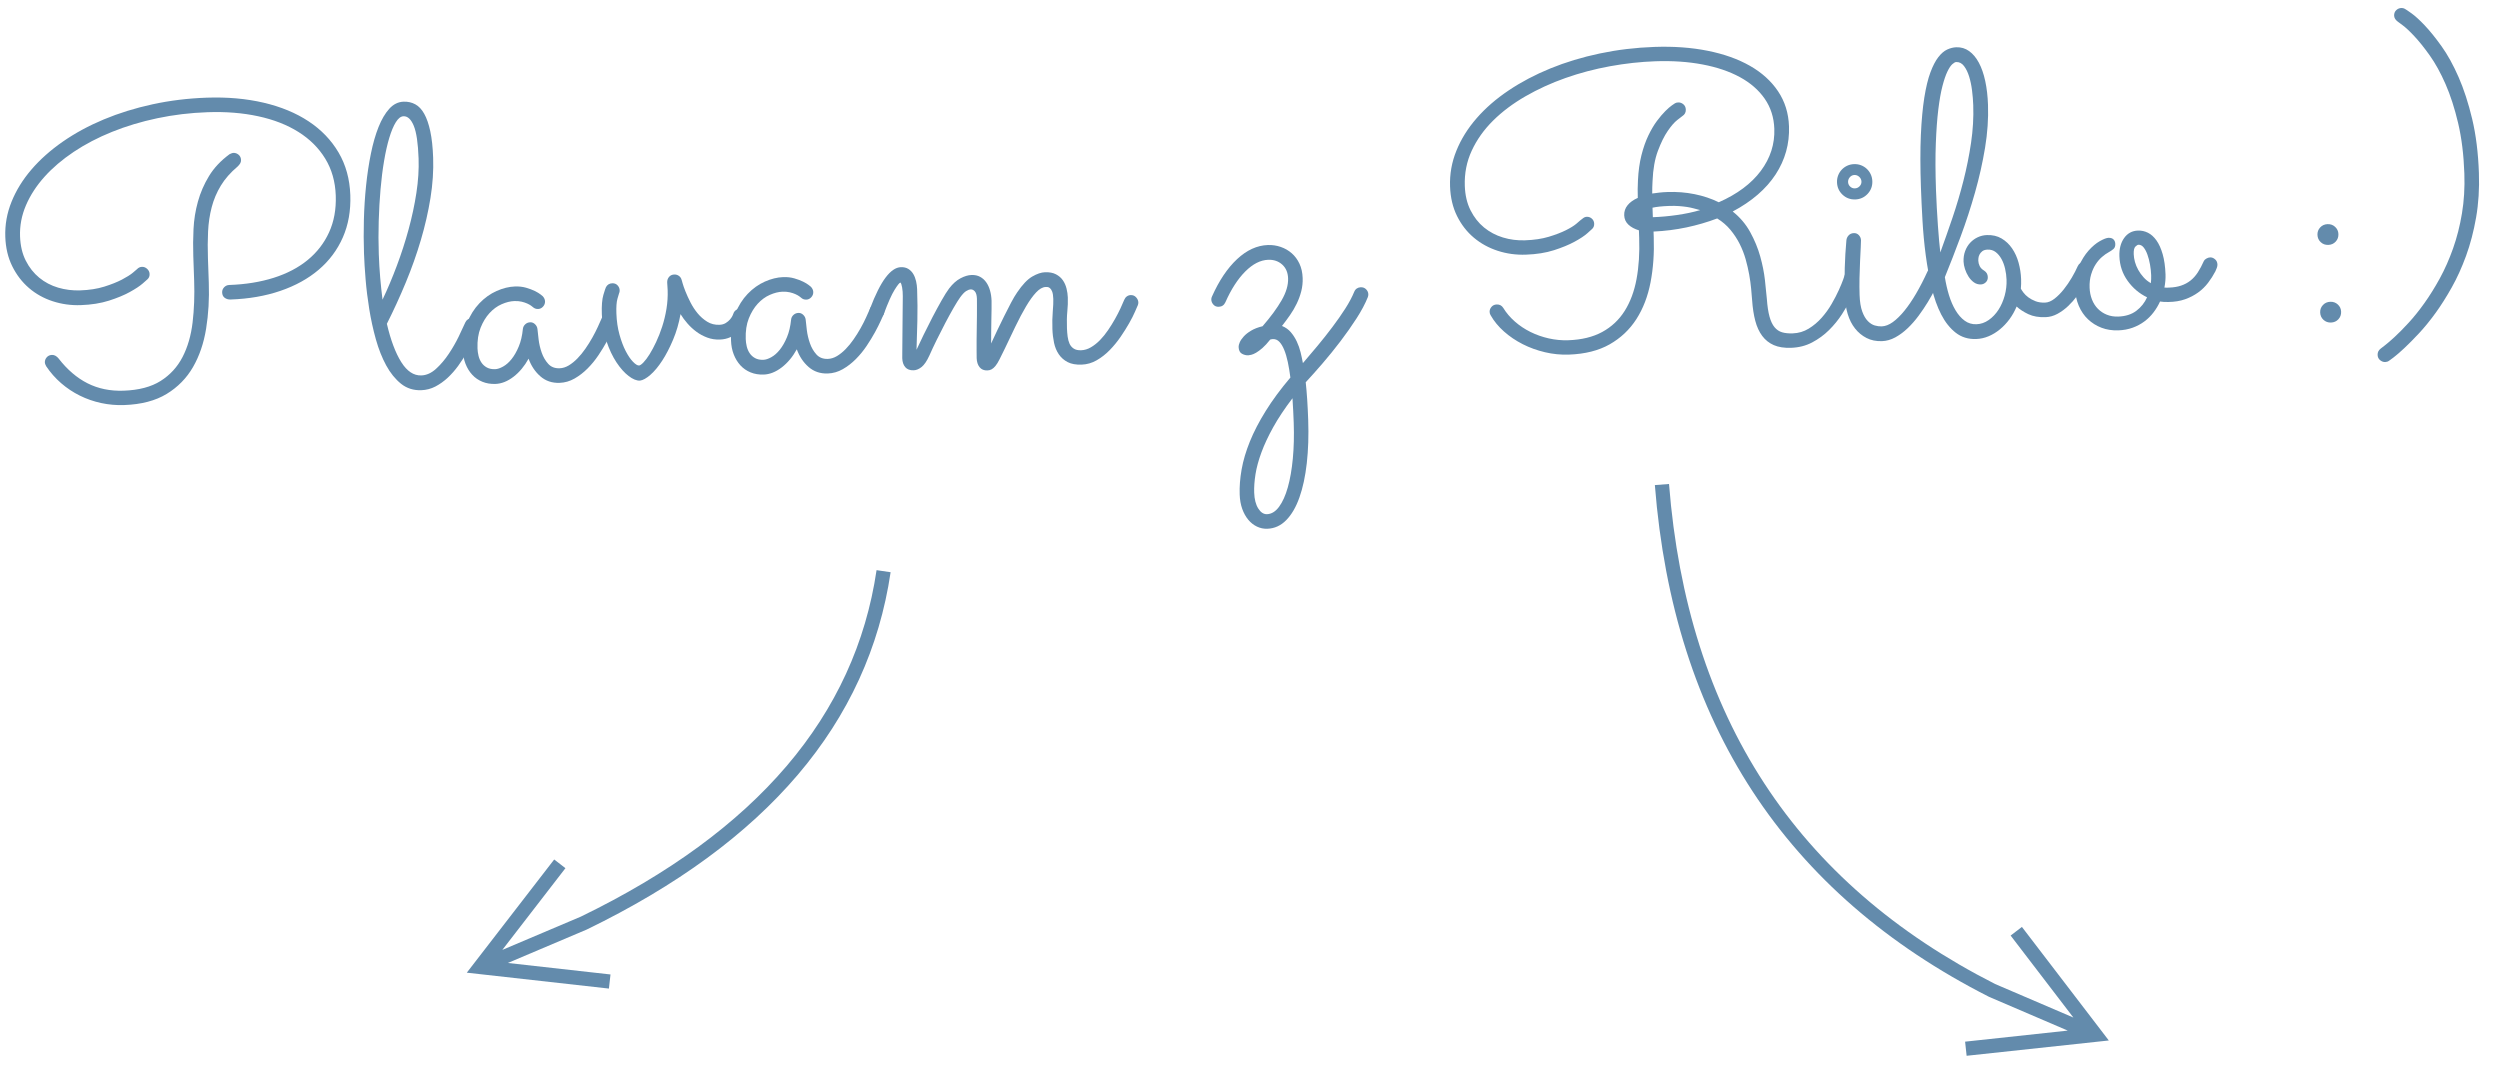 <?xml version="1.0" encoding="UTF-8"?>
<svg width="176px" height="75px" viewBox="0 0 176 75" version="1.1" xmlns="http://www.w3.org/2000/svg" xmlns:xlink="http://www.w3.org/1999/xlink">
    <title>plavam-z-ribo--2-arrows</title>
    <g id="uvodna" stroke="none" stroke-width="1" fill="none" fill-rule="evenodd">
        <g id="uvodna-desktop" transform="translate(-453, -42)" fill="#638BAC" fill-rule="nonzero">
            <g id="plavam-z-ribo--2-arrows" transform="translate(453.016, 42.388)">
                <g id="Plavam-z-Ribo-:)" transform="translate(87.634, 19.955) rotate(-2) translate(-87.634, -19.955) translate(0.538, 3.029)">
                    <path d="M24.377,8.121 C24.377,9.224 24.167,10.211 23.748,11.081 C23.329,11.951 22.736,12.69 21.971,13.296 C21.205,13.902 20.289,14.367 19.223,14.69 C18.156,15.014 16.98,15.176 15.695,15.176 C15.54,15.176 15.406,15.132 15.292,15.046 C15.178,14.959 15.121,14.829 15.121,14.656 C15.121,14.52 15.171,14.401 15.271,14.301 C15.372,14.201 15.495,14.15 15.641,14.15 C16.789,14.15 17.837,14.018 18.785,13.754 C19.733,13.49 20.544,13.1 21.219,12.585 C21.893,12.07 22.417,11.439 22.791,10.691 C23.165,9.944 23.352,9.087 23.352,8.121 C23.352,7.137 23.135,6.262 22.702,5.496 C22.269,4.73 21.663,4.083 20.884,3.555 C20.104,3.026 19.175,2.625 18.095,2.352 C17.015,2.078 15.827,1.941 14.533,1.941 C13.312,1.941 12.129,2.042 10.985,2.242 C9.841,2.443 8.768,2.725 7.766,3.09 C6.763,3.454 5.849,3.892 5.024,4.402 C4.2,4.913 3.493,5.473 2.905,6.084 C2.317,6.695 1.859,7.349 1.531,8.046 C1.203,8.743 1.039,9.465 1.039,10.213 C1.039,10.869 1.153,11.443 1.381,11.936 C1.609,12.428 1.912,12.84 2.29,13.173 C2.668,13.506 3.104,13.754 3.596,13.918 C4.088,14.082 4.603,14.164 5.141,14.164 C5.779,14.164 6.346,14.096 6.843,13.959 C7.34,13.822 7.759,13.672 8.101,13.508 C8.442,13.344 8.704,13.191 8.887,13.05 C9.069,12.909 9.169,12.829 9.188,12.811 C9.288,12.71 9.406,12.66 9.543,12.66 C9.68,12.66 9.8,12.713 9.905,12.817 C10.01,12.922 10.062,13.043 10.062,13.18 C10.062,13.335 10.008,13.458 9.898,13.549 C9.88,13.567 9.764,13.663 9.55,13.836 C9.336,14.009 9.026,14.198 8.62,14.403 C8.215,14.608 7.72,14.793 7.137,14.957 C6.553,15.121 5.888,15.203 5.141,15.203 C4.457,15.203 3.803,15.089 3.179,14.861 C2.554,14.633 2.007,14.303 1.538,13.87 C1.069,13.437 0.695,12.913 0.417,12.298 C0.139,11.683 7.33397811e-14,10.988 7.33397811e-14,10.213 C7.33397811e-14,9.365 0.175,8.547 0.526,7.759 C0.877,6.97 1.369,6.232 2.003,5.544 C2.636,4.856 3.395,4.227 4.279,3.657 C5.163,3.088 6.143,2.6 7.219,2.194 C8.294,1.789 9.447,1.474 10.678,1.251 C11.908,1.028 13.184,0.916 14.506,0.916 C15.955,0.916 17.286,1.08 18.498,1.408 C19.71,1.736 20.752,2.21 21.622,2.83 C22.493,3.45 23.169,4.204 23.652,5.093 C24.135,5.981 24.377,6.991 24.377,8.121 Z M16.256,4.867 C16.393,4.867 16.513,4.915 16.618,5.011 C16.723,5.106 16.775,5.232 16.775,5.387 C16.775,5.478 16.75,5.56 16.7,5.633 C16.65,5.706 16.589,5.774 16.516,5.838 C16.005,6.239 15.597,6.672 15.292,7.137 C14.987,7.602 14.754,8.101 14.595,8.634 C14.435,9.167 14.33,9.734 14.28,10.336 C14.23,10.938 14.205,11.566 14.205,12.223 L14.205,13.945 C14.205,15.076 14.105,16.149 13.904,17.165 C13.704,18.181 13.364,19.072 12.886,19.838 C12.407,20.604 11.767,21.212 10.965,21.663 C10.163,22.114 9.156,22.34 7.943,22.34 C7.396,22.34 6.861,22.274 6.337,22.142 C5.813,22.009 5.318,21.818 4.854,21.567 C4.389,21.317 3.96,21.009 3.568,20.645 C3.176,20.28 2.839,19.87 2.557,19.414 C2.538,19.378 2.52,19.334 2.502,19.284 C2.484,19.234 2.475,19.186 2.475,19.141 C2.475,19.013 2.522,18.897 2.618,18.792 C2.714,18.687 2.839,18.635 2.994,18.635 C3.085,18.635 3.17,18.66 3.247,18.71 C3.325,18.76 3.391,18.822 3.445,18.895 C4.029,19.706 4.689,20.314 5.428,20.72 C6.166,21.125 7.005,21.328 7.943,21.328 C9.019,21.328 9.896,21.13 10.575,20.733 C11.254,20.337 11.787,19.795 12.175,19.106 C12.562,18.418 12.826,17.614 12.968,16.693 C13.109,15.773 13.18,14.793 13.18,13.754 L13.18,12.018 C13.18,11.407 13.207,10.776 13.262,10.124 C13.316,9.472 13.442,8.834 13.638,8.21 C13.834,7.586 14.116,6.993 14.485,6.433 C14.854,5.872 15.354,5.378 15.982,4.949 C16.019,4.931 16.064,4.913 16.119,4.895 C16.174,4.876 16.219,4.867 16.256,4.867 Z" id="Shape"></path>
                    <path d="M33.086,17.828 C32.986,18.038 32.86,18.286 32.71,18.573 C32.56,18.86 32.389,19.159 32.197,19.469 C32.006,19.779 31.792,20.086 31.555,20.392 C31.318,20.697 31.06,20.97 30.782,21.212 C30.504,21.453 30.208,21.649 29.894,21.8 C29.579,21.95 29.244,22.025 28.889,22.025 C28.342,22.025 27.872,21.857 27.48,21.52 C27.089,21.182 26.756,20.74 26.482,20.193 C26.209,19.646 25.988,19.024 25.819,18.327 C25.651,17.63 25.521,16.919 25.43,16.194 C25.339,15.47 25.277,14.766 25.245,14.082 C25.213,13.398 25.197,12.792 25.197,12.264 C25.197,11.498 25.222,10.705 25.272,9.885 C25.323,9.064 25.402,8.262 25.512,7.479 C25.621,6.695 25.76,5.952 25.929,5.25 C26.097,4.548 26.298,3.933 26.53,3.404 C26.763,2.876 27.029,2.456 27.33,2.146 C27.631,1.837 27.973,1.682 28.355,1.682 C28.656,1.682 28.927,1.752 29.169,1.894 C29.41,2.035 29.613,2.265 29.777,2.584 C29.941,2.903 30.069,3.318 30.16,3.828 C30.251,4.339 30.297,4.963 30.297,5.701 C30.297,6.613 30.201,7.554 30.01,8.524 C29.818,9.495 29.559,10.473 29.23,11.457 C28.902,12.441 28.515,13.424 28.068,14.403 C27.622,15.383 27.143,16.338 26.633,17.268 C26.861,18.425 27.166,19.334 27.549,19.995 C27.932,20.656 28.392,20.986 28.93,20.986 C29.294,20.986 29.645,20.843 29.982,20.556 C30.32,20.269 30.63,19.929 30.912,19.537 C31.195,19.145 31.443,18.746 31.657,18.341 C31.871,17.935 32.038,17.609 32.156,17.363 C32.202,17.272 32.266,17.201 32.348,17.151 C32.43,17.101 32.521,17.076 32.621,17.076 C32.776,17.076 32.901,17.131 32.997,17.24 C33.093,17.35 33.141,17.473 33.141,17.609 C33.141,17.664 33.122,17.737 33.086,17.828 Z M26.236,12.332 C26.236,12.915 26.25,13.476 26.277,14.014 C26.305,14.551 26.341,15.066 26.387,15.559 C26.77,14.82 27.134,14.034 27.48,13.2 C27.827,12.366 28.132,11.523 28.396,10.671 C28.661,9.819 28.873,8.971 29.032,8.128 C29.192,7.285 29.271,6.48 29.271,5.715 C29.271,4.639 29.185,3.869 29.012,3.404 C28.839,2.939 28.606,2.707 28.314,2.707 C28.123,2.707 27.938,2.839 27.761,3.104 C27.583,3.368 27.417,3.728 27.262,4.184 C27.107,4.639 26.965,5.177 26.838,5.797 C26.71,6.417 26.603,7.082 26.517,7.793 C26.43,8.504 26.362,9.247 26.312,10.021 C26.261,10.796 26.236,11.566 26.236,12.332 Z" id="Shape"></path>
                    <path d="M42.725,17.801 C42.688,17.874 42.613,18.026 42.499,18.259 C42.385,18.491 42.239,18.758 42.062,19.059 C41.884,19.359 41.676,19.674 41.439,20.002 C41.202,20.33 40.938,20.631 40.646,20.904 C40.355,21.178 40.04,21.403 39.703,21.581 C39.366,21.759 39.01,21.848 38.637,21.848 C38.108,21.848 37.664,21.679 37.304,21.342 C36.944,21.005 36.682,20.581 36.518,20.07 C36.208,20.59 35.839,21.002 35.41,21.308 C34.982,21.613 34.553,21.766 34.125,21.766 C33.788,21.766 33.482,21.704 33.209,21.581 C32.936,21.458 32.703,21.285 32.512,21.062 C32.32,20.838 32.172,20.576 32.067,20.275 C31.963,19.975 31.91,19.646 31.91,19.291 C31.91,18.58 32.031,17.953 32.272,17.411 C32.514,16.869 32.822,16.415 33.195,16.051 C33.569,15.686 33.981,15.413 34.433,15.23 C34.884,15.048 35.319,14.957 35.738,14.957 C36.021,14.957 36.281,14.996 36.518,15.073 C36.755,15.151 36.957,15.235 37.126,15.326 C37.295,15.417 37.424,15.502 37.516,15.579 C37.607,15.657 37.657,15.7 37.666,15.709 C37.766,15.827 37.816,15.951 37.816,16.078 C37.816,16.215 37.766,16.336 37.666,16.44 C37.566,16.545 37.447,16.598 37.311,16.598 C37.165,16.598 37.042,16.548 36.941,16.447 C36.923,16.429 36.882,16.395 36.818,16.345 C36.755,16.295 36.668,16.242 36.559,16.188 C36.449,16.133 36.319,16.085 36.169,16.044 C36.019,16.003 35.848,15.982 35.656,15.982 C35.374,15.982 35.073,16.046 34.754,16.174 C34.435,16.301 34.143,16.5 33.879,16.769 C33.615,17.037 33.394,17.375 33.216,17.78 C33.038,18.186 32.949,18.667 32.949,19.223 C32.949,19.396 32.967,19.571 33.004,19.749 C33.04,19.927 33.104,20.089 33.195,20.234 C33.286,20.38 33.41,20.499 33.564,20.59 C33.719,20.681 33.911,20.727 34.139,20.727 C34.303,20.727 34.492,20.672 34.706,20.562 C34.92,20.453 35.125,20.285 35.321,20.057 C35.517,19.829 35.695,19.542 35.854,19.195 C36.014,18.849 36.126,18.439 36.189,17.965 C36.208,17.837 36.267,17.73 36.367,17.644 C36.467,17.557 36.586,17.514 36.723,17.514 C36.85,17.514 36.962,17.564 37.058,17.664 C37.153,17.764 37.206,17.878 37.215,18.006 C37.224,18.179 37.242,18.423 37.27,18.737 C37.297,19.052 37.358,19.364 37.454,19.674 C37.55,19.984 37.693,20.253 37.885,20.48 C38.076,20.708 38.34,20.822 38.678,20.822 C38.896,20.822 39.113,20.763 39.327,20.645 C39.541,20.526 39.751,20.369 39.956,20.173 C40.161,19.977 40.357,19.754 40.544,19.503 C40.731,19.252 40.902,18.999 41.057,18.744 C41.212,18.489 41.348,18.243 41.467,18.006 C41.585,17.769 41.686,17.564 41.768,17.391 C41.813,17.29 41.879,17.213 41.966,17.158 C42.052,17.104 42.146,17.076 42.246,17.076 C42.401,17.076 42.526,17.133 42.622,17.247 C42.718,17.361 42.766,17.482 42.766,17.609 C42.766,17.673 42.752,17.737 42.725,17.801 Z" id="Path"></path>
                    <path d="M47.318,17.309 C47.182,17.947 46.986,18.541 46.73,19.093 C46.475,19.644 46.204,20.125 45.917,20.535 C45.63,20.945 45.34,21.269 45.049,21.506 C44.757,21.743 44.507,21.87 44.297,21.889 C44.06,21.889 43.798,21.77 43.511,21.533 C43.224,21.296 42.95,20.966 42.69,20.542 C42.431,20.118 42.214,19.615 42.041,19.031 C41.868,18.448 41.781,17.814 41.781,17.131 C41.781,16.529 41.834,16.074 41.938,15.764 C42.043,15.454 42.109,15.276 42.137,15.23 C42.182,15.148 42.244,15.085 42.321,15.039 C42.399,14.993 42.488,14.971 42.588,14.971 C42.743,14.971 42.866,15.023 42.957,15.128 C43.048,15.233 43.094,15.349 43.094,15.477 C43.094,15.568 43.076,15.645 43.039,15.709 C43.03,15.727 42.989,15.85 42.916,16.078 C42.843,16.306 42.807,16.648 42.807,17.104 C42.807,17.641 42.861,18.138 42.971,18.594 C43.08,19.049 43.212,19.441 43.367,19.77 C43.522,20.098 43.684,20.355 43.853,20.542 C44.021,20.729 44.16,20.822 44.27,20.822 C44.342,20.822 44.45,20.754 44.591,20.617 C44.732,20.48 44.882,20.294 45.042,20.057 C45.201,19.82 45.366,19.537 45.534,19.209 C45.703,18.881 45.858,18.523 45.999,18.136 C46.14,17.748 46.254,17.338 46.341,16.905 C46.427,16.472 46.471,16.033 46.471,15.586 C46.471,15.495 46.468,15.406 46.464,15.319 C46.459,15.233 46.457,15.144 46.457,15.053 C46.457,14.898 46.505,14.768 46.601,14.663 C46.696,14.558 46.822,14.506 46.977,14.506 C47.095,14.506 47.202,14.542 47.298,14.615 C47.394,14.688 47.455,14.788 47.482,14.916 C47.482,14.907 47.501,14.98 47.537,15.135 C47.574,15.29 47.635,15.488 47.722,15.729 C47.808,15.971 47.918,16.233 48.05,16.516 C48.182,16.798 48.341,17.06 48.528,17.302 C48.715,17.543 48.932,17.746 49.178,17.91 C49.424,18.074 49.706,18.156 50.025,18.156 C50.199,18.156 50.349,18.12 50.477,18.047 C50.604,17.974 50.709,17.892 50.791,17.801 C50.873,17.71 50.935,17.623 50.976,17.541 C51.017,17.459 51.037,17.413 51.037,17.404 C51.074,17.304 51.135,17.224 51.222,17.165 C51.308,17.106 51.406,17.076 51.516,17.076 C51.661,17.076 51.785,17.129 51.885,17.233 C51.985,17.338 52.035,17.459 52.035,17.596 C52.035,17.66 52.021,17.723 51.994,17.787 C51.939,17.915 51.86,18.061 51.755,18.225 C51.65,18.389 51.516,18.544 51.352,18.689 C51.188,18.835 50.994,18.956 50.771,19.052 C50.547,19.147 50.299,19.195 50.025,19.195 C49.706,19.195 49.41,19.138 49.137,19.024 C48.863,18.91 48.615,18.765 48.392,18.587 C48.168,18.409 47.965,18.209 47.783,17.985 C47.601,17.762 47.446,17.536 47.318,17.309 Z" id="Path"></path>
                    <path d="M61.619,17.801 C61.583,17.874 61.507,18.026 61.394,18.259 C61.28,18.491 61.134,18.758 60.956,19.059 C60.778,19.359 60.571,19.674 60.334,20.002 C60.097,20.33 59.833,20.631 59.541,20.904 C59.249,21.178 58.935,21.403 58.598,21.581 C58.26,21.759 57.905,21.848 57.531,21.848 C57.003,21.848 56.558,21.679 56.198,21.342 C55.838,21.005 55.576,20.581 55.412,20.07 C55.102,20.59 54.733,21.002 54.305,21.308 C53.876,21.613 53.448,21.766 53.02,21.766 C52.682,21.766 52.377,21.704 52.104,21.581 C51.83,21.458 51.598,21.285 51.406,21.062 C51.215,20.838 51.067,20.576 50.962,20.275 C50.857,19.975 50.805,19.646 50.805,19.291 C50.805,18.58 50.925,17.953 51.167,17.411 C51.409,16.869 51.716,16.415 52.09,16.051 C52.464,15.686 52.876,15.413 53.327,15.23 C53.778,15.048 54.214,14.957 54.633,14.957 C54.915,14.957 55.175,14.996 55.412,15.073 C55.649,15.151 55.852,15.235 56.021,15.326 C56.189,15.417 56.319,15.502 56.41,15.579 C56.501,15.657 56.551,15.7 56.561,15.709 C56.661,15.827 56.711,15.951 56.711,16.078 C56.711,16.215 56.661,16.336 56.561,16.44 C56.46,16.545 56.342,16.598 56.205,16.598 C56.059,16.598 55.936,16.548 55.836,16.447 C55.818,16.429 55.777,16.395 55.713,16.345 C55.649,16.295 55.562,16.242 55.453,16.188 C55.344,16.133 55.214,16.085 55.063,16.044 C54.913,16.003 54.742,15.982 54.551,15.982 C54.268,15.982 53.967,16.046 53.648,16.174 C53.329,16.301 53.038,16.5 52.773,16.769 C52.509,17.037 52.288,17.375 52.11,17.78 C51.933,18.186 51.844,18.667 51.844,19.223 C51.844,19.396 51.862,19.571 51.898,19.749 C51.935,19.927 51.999,20.089 52.09,20.234 C52.181,20.38 52.304,20.499 52.459,20.59 C52.614,20.681 52.805,20.727 53.033,20.727 C53.197,20.727 53.386,20.672 53.601,20.562 C53.815,20.453 54.02,20.285 54.216,20.057 C54.412,19.829 54.59,19.542 54.749,19.195 C54.909,18.849 55.02,18.439 55.084,17.965 C55.102,17.837 55.161,17.73 55.262,17.644 C55.362,17.557 55.48,17.514 55.617,17.514 C55.745,17.514 55.856,17.564 55.952,17.664 C56.048,17.764 56.1,17.878 56.109,18.006 C56.118,18.179 56.137,18.423 56.164,18.737 C56.191,19.052 56.253,19.364 56.349,19.674 C56.444,19.984 56.588,20.253 56.779,20.48 C56.971,20.708 57.235,20.822 57.572,20.822 C57.791,20.822 58.007,20.763 58.222,20.645 C58.436,20.526 58.646,20.369 58.851,20.173 C59.056,19.977 59.252,19.754 59.438,19.503 C59.625,19.252 59.796,18.999 59.951,18.744 C60.106,18.489 60.243,18.243 60.361,18.006 C60.48,17.769 60.58,17.564 60.662,17.391 C60.708,17.29 60.774,17.213 60.86,17.158 C60.947,17.104 61.04,17.076 61.141,17.076 C61.296,17.076 61.421,17.133 61.517,17.247 C61.612,17.361 61.66,17.482 61.66,17.609 C61.66,17.673 61.646,17.737 61.619,17.801 Z" id="Path"></path>
                    <path d="M63.834,20.398 C63.971,20.125 64.146,19.785 64.36,19.38 C64.575,18.974 64.798,18.566 65.03,18.156 C65.263,17.746 65.491,17.359 65.714,16.994 C65.937,16.63 66.126,16.352 66.281,16.16 C66.546,15.841 66.819,15.613 67.102,15.477 C67.384,15.34 67.644,15.271 67.881,15.271 C68.118,15.271 68.321,15.322 68.489,15.422 C68.658,15.522 68.797,15.657 68.906,15.825 C69.016,15.994 69.098,16.19 69.152,16.413 C69.207,16.636 69.234,16.876 69.234,17.131 C69.234,17.277 69.228,17.468 69.214,17.705 C69.2,17.942 69.187,18.197 69.173,18.471 C69.159,18.744 69.146,19.027 69.132,19.318 C69.118,19.61 69.107,19.883 69.098,20.139 C69.234,19.865 69.389,19.562 69.562,19.229 C69.736,18.897 69.911,18.566 70.089,18.238 C70.267,17.91 70.438,17.603 70.602,17.315 C70.766,17.028 70.916,16.794 71.053,16.611 C71.445,16.074 71.812,15.714 72.153,15.531 C72.495,15.349 72.798,15.258 73.062,15.258 C73.372,15.258 73.628,15.315 73.828,15.429 C74.029,15.543 74.186,15.688 74.3,15.866 C74.414,16.044 74.493,16.242 74.539,16.461 C74.585,16.68 74.607,16.889 74.607,17.09 C74.607,17.4 74.585,17.723 74.539,18.061 C74.493,18.398 74.471,18.799 74.471,19.264 C74.471,19.455 74.48,19.646 74.498,19.838 C74.516,20.029 74.555,20.198 74.614,20.344 C74.674,20.49 74.767,20.608 74.895,20.699 C75.022,20.79 75.195,20.836 75.414,20.836 C75.651,20.836 75.883,20.774 76.111,20.651 C76.339,20.528 76.558,20.367 76.768,20.166 C76.977,19.965 77.175,19.738 77.362,19.482 C77.549,19.227 77.72,18.972 77.875,18.717 C78.03,18.462 78.167,18.218 78.285,17.985 C78.404,17.753 78.499,17.555 78.572,17.391 C78.618,17.29 78.682,17.213 78.764,17.158 C78.846,17.104 78.937,17.076 79.037,17.076 C79.192,17.076 79.317,17.133 79.413,17.247 C79.509,17.361 79.557,17.482 79.557,17.609 C79.557,17.673 79.543,17.737 79.516,17.801 C79.479,17.874 79.406,18.026 79.297,18.259 C79.188,18.491 79.042,18.756 78.859,19.052 C78.677,19.348 78.465,19.66 78.224,19.988 C77.982,20.316 77.715,20.619 77.424,20.897 C77.132,21.175 76.818,21.403 76.48,21.581 C76.143,21.759 75.788,21.848 75.414,21.848 C75.013,21.848 74.687,21.777 74.437,21.636 C74.186,21.494 73.985,21.305 73.835,21.068 C73.685,20.831 73.582,20.558 73.527,20.248 C73.473,19.938 73.445,19.615 73.445,19.277 C73.445,18.831 73.468,18.418 73.514,18.04 C73.559,17.662 73.582,17.368 73.582,17.158 C73.582,16.93 73.562,16.757 73.521,16.639 C73.479,16.52 73.429,16.436 73.37,16.386 C73.311,16.336 73.254,16.308 73.199,16.304 C73.145,16.299 73.104,16.297 73.076,16.297 C72.857,16.297 72.627,16.418 72.386,16.659 C72.144,16.901 71.896,17.222 71.641,17.623 C71.385,18.024 71.123,18.48 70.854,18.99 C70.586,19.501 70.314,20.02 70.041,20.549 C69.886,20.84 69.756,21.082 69.651,21.273 C69.547,21.465 69.446,21.615 69.351,21.725 C69.255,21.834 69.161,21.911 69.07,21.957 C68.979,22.003 68.879,22.025 68.77,22.025 C68.533,22.025 68.353,21.943 68.229,21.779 C68.106,21.615 68.045,21.401 68.045,21.137 C68.045,21 68.049,20.818 68.059,20.59 C68.068,20.362 68.077,20.111 68.086,19.838 C68.095,19.564 68.109,19.282 68.127,18.99 C68.145,18.699 68.159,18.418 68.168,18.149 C68.177,17.881 68.186,17.641 68.195,17.432 C68.204,17.222 68.209,17.062 68.209,16.953 C68.209,16.716 68.168,16.545 68.086,16.44 C68.004,16.336 67.908,16.283 67.799,16.283 C67.699,16.283 67.587,16.32 67.464,16.393 C67.341,16.465 67.197,16.607 67.033,16.816 C66.906,16.98 66.744,17.22 66.548,17.534 C66.352,17.849 66.145,18.197 65.926,18.58 C65.707,18.963 65.491,19.355 65.276,19.756 C65.062,20.157 64.878,20.517 64.723,20.836 C64.531,21.219 64.34,21.481 64.148,21.622 C63.957,21.763 63.77,21.834 63.588,21.834 C63.324,21.834 63.128,21.754 63,21.595 C62.872,21.435 62.809,21.223 62.809,20.959 C62.809,20.932 62.815,20.768 62.829,20.467 C62.843,20.166 62.859,19.799 62.877,19.366 C62.895,18.933 62.916,18.471 62.938,17.979 C62.961,17.486 62.982,17.026 63,16.598 C63.009,16.37 63,16.16 62.973,15.969 C62.945,15.777 62.909,15.663 62.863,15.627 C62.79,15.645 62.647,15.814 62.433,16.133 C62.218,16.452 61.947,17.008 61.619,17.801 C61.574,17.901 61.505,17.979 61.414,18.033 C61.323,18.088 61.227,18.115 61.127,18.115 C60.972,18.115 60.849,18.063 60.758,17.958 C60.667,17.853 60.621,17.732 60.621,17.596 C60.621,17.532 60.635,17.464 60.662,17.391 C61.072,16.415 61.464,15.698 61.838,15.237 C62.212,14.777 62.576,14.547 62.932,14.547 C63.141,14.547 63.317,14.595 63.458,14.69 C63.599,14.786 63.711,14.909 63.793,15.06 C63.875,15.21 63.934,15.381 63.971,15.572 C64.007,15.764 64.025,15.951 64.025,16.133 C64.025,16.944 64.005,17.687 63.964,18.361 C63.923,19.036 63.88,19.715 63.834,20.398 Z" id="Path"></path>
                    <path d="M91.137,23.639 C91.191,24.377 91.219,25.261 91.219,26.291 C91.219,27.394 91.15,28.408 91.014,29.333 C90.877,30.258 90.676,31.056 90.412,31.726 C90.148,32.396 89.82,32.917 89.428,33.291 C89.036,33.665 88.585,33.852 88.074,33.852 C87.819,33.852 87.577,33.792 87.35,33.674 C87.122,33.555 86.924,33.387 86.755,33.168 C86.586,32.949 86.454,32.689 86.358,32.389 C86.263,32.088 86.215,31.751 86.215,31.377 C86.215,30.821 86.281,30.233 86.413,29.613 C86.545,28.993 86.762,28.346 87.062,27.672 C87.363,26.997 87.76,26.293 88.252,25.56 C88.744,24.826 89.35,24.062 90.07,23.27 C90.034,22.878 89.986,22.513 89.927,22.176 C89.868,21.839 89.792,21.547 89.701,21.301 C89.61,21.055 89.503,20.863 89.38,20.727 C89.257,20.59 89.109,20.521 88.936,20.521 C88.881,20.521 88.817,20.531 88.744,20.549 C88.535,20.795 88.345,20.986 88.177,21.123 C88.008,21.26 87.855,21.365 87.719,21.438 C87.582,21.51 87.466,21.556 87.37,21.574 C87.274,21.592 87.204,21.602 87.158,21.602 C87.003,21.602 86.855,21.558 86.714,21.472 C86.573,21.385 86.502,21.223 86.502,20.986 C86.502,20.904 86.532,20.799 86.591,20.672 C86.65,20.544 86.748,20.41 86.885,20.269 C87.021,20.127 87.201,19.995 87.425,19.872 C87.648,19.749 87.919,19.656 88.238,19.592 C88.84,18.945 89.309,18.35 89.646,17.808 C89.984,17.265 90.152,16.757 90.152,16.283 C90.152,15.873 90.025,15.545 89.77,15.299 C89.514,15.053 89.191,14.93 88.799,14.93 C88.252,14.93 87.705,15.185 87.158,15.695 C86.611,16.206 86.119,16.912 85.682,17.814 C85.581,18.015 85.422,18.115 85.203,18.115 C85.048,18.115 84.925,18.061 84.834,17.951 C84.743,17.842 84.697,17.723 84.697,17.596 C84.697,17.514 84.715,17.441 84.752,17.377 C85.29,16.274 85.91,15.417 86.611,14.807 C87.313,14.196 88.047,13.891 88.812,13.891 C89.122,13.891 89.421,13.945 89.708,14.055 C89.995,14.164 90.248,14.321 90.467,14.526 C90.686,14.731 90.859,14.982 90.986,15.278 C91.114,15.575 91.178,15.914 91.178,16.297 C91.178,16.616 91.134,16.924 91.048,17.22 C90.961,17.516 90.845,17.803 90.699,18.081 C90.553,18.359 90.385,18.626 90.193,18.881 C90.002,19.136 89.806,19.382 89.605,19.619 C89.852,19.729 90.054,19.883 90.214,20.084 C90.373,20.285 90.506,20.508 90.61,20.754 C90.715,21 90.795,21.255 90.85,21.52 C90.904,21.784 90.95,22.039 90.986,22.285 C91.333,21.911 91.693,21.515 92.066,21.096 C92.44,20.676 92.8,20.253 93.146,19.824 C93.493,19.396 93.81,18.974 94.097,18.56 C94.384,18.145 94.609,17.755 94.773,17.391 C94.819,17.29 94.883,17.215 94.965,17.165 C95.047,17.115 95.138,17.09 95.238,17.09 C95.393,17.09 95.519,17.142 95.614,17.247 C95.71,17.352 95.758,17.468 95.758,17.596 C95.758,17.669 95.744,17.737 95.717,17.801 C95.516,18.257 95.234,18.746 94.869,19.271 C94.505,19.795 94.108,20.319 93.68,20.843 C93.251,21.367 92.814,21.87 92.367,22.354 C91.921,22.837 91.51,23.265 91.137,23.639 Z M90.166,24.732 C89.592,25.434 89.118,26.095 88.744,26.715 C88.37,27.335 88.072,27.918 87.849,28.465 C87.625,29.012 87.468,29.52 87.377,29.989 C87.286,30.459 87.24,30.889 87.24,31.281 C87.24,31.746 87.322,32.12 87.486,32.402 C87.65,32.685 87.851,32.826 88.088,32.826 C88.407,32.826 88.696,32.662 88.956,32.334 C89.216,32.006 89.437,31.557 89.619,30.987 C89.801,30.418 89.943,29.745 90.043,28.971 C90.143,28.196 90.193,27.362 90.193,26.469 C90.193,26.232 90.191,25.965 90.187,25.669 C90.182,25.373 90.175,25.061 90.166,24.732 Z" id="Shape"></path>
                    <path d="M118.029,4.867 C118.166,4.867 118.287,4.915 118.392,5.011 C118.496,5.106 118.549,5.232 118.549,5.387 C118.549,5.587 118.462,5.738 118.289,5.838 C118.262,5.856 118.141,5.943 117.927,6.098 C117.713,6.253 117.478,6.503 117.223,6.85 C116.967,7.196 116.721,7.654 116.484,8.224 C116.247,8.793 116.097,9.497 116.033,10.336 C116.015,10.482 116.004,10.628 115.999,10.773 C115.994,10.919 115.988,11.065 115.979,11.211 C116.143,11.193 116.313,11.177 116.491,11.163 C116.669,11.149 116.858,11.143 117.059,11.143 C117.715,11.143 118.348,11.215 118.959,11.361 C119.57,11.507 120.13,11.717 120.641,11.99 C121.962,11.462 122.974,10.76 123.676,9.885 C124.378,9.01 124.729,8.035 124.729,6.959 C124.729,6.157 124.528,5.444 124.127,4.819 C123.726,4.195 123.163,3.669 122.438,3.24 C121.714,2.812 120.848,2.484 119.841,2.256 C118.834,2.028 117.729,1.914 116.525,1.914 C115.477,1.914 114.409,1.994 113.319,2.153 C112.23,2.313 111.177,2.552 110.161,2.871 C109.145,3.19 108.19,3.587 107.297,4.061 C106.404,4.535 105.624,5.079 104.959,5.694 C104.294,6.31 103.77,6.995 103.387,7.752 C103.004,8.508 102.812,9.329 102.812,10.213 C102.812,10.869 102.926,11.446 103.154,11.942 C103.382,12.439 103.685,12.854 104.063,13.187 C104.442,13.519 104.877,13.77 105.369,13.938 C105.861,14.107 106.376,14.191 106.914,14.191 C107.552,14.191 108.113,14.128 108.596,14 C109.079,13.872 109.484,13.733 109.812,13.583 C110.141,13.433 110.389,13.291 110.558,13.159 C110.726,13.027 110.82,12.952 110.838,12.934 C110.902,12.888 110.975,12.836 111.057,12.776 C111.139,12.717 111.225,12.688 111.316,12.688 C111.453,12.688 111.572,12.735 111.672,12.831 C111.772,12.927 111.822,13.048 111.822,13.193 C111.822,13.339 111.772,13.458 111.672,13.549 C111.654,13.567 111.537,13.665 111.323,13.843 C111.109,14.021 110.801,14.21 110.4,14.41 C109.999,14.611 109.509,14.793 108.931,14.957 C108.352,15.121 107.689,15.203 106.941,15.203 C106.249,15.203 105.59,15.089 104.966,14.861 C104.341,14.633 103.792,14.305 103.318,13.877 C102.844,13.449 102.468,12.927 102.19,12.312 C101.912,11.696 101.773,10.997 101.773,10.213 C101.773,9.347 101.951,8.515 102.307,7.718 C102.662,6.92 103.163,6.175 103.811,5.482 C104.458,4.79 105.232,4.163 106.135,3.603 C107.037,3.042 108.033,2.561 109.122,2.16 C110.211,1.759 111.38,1.449 112.629,1.23 C113.878,1.012 115.167,0.902 116.498,0.902 C117.856,0.902 119.103,1.037 120.237,1.306 C121.372,1.575 122.35,1.962 123.17,2.468 C123.99,2.974 124.628,3.593 125.084,4.327 C125.54,5.061 125.768,5.893 125.768,6.822 C125.768,8.053 125.414,9.169 124.708,10.172 C124.002,11.174 122.965,12.008 121.598,12.674 C122.099,13.102 122.493,13.601 122.78,14.171 C123.067,14.741 123.282,15.317 123.423,15.9 C123.564,16.484 123.655,17.04 123.696,17.568 C123.737,18.097 123.767,18.539 123.785,18.895 C123.803,19.414 123.851,19.836 123.929,20.159 C124.006,20.483 124.116,20.736 124.257,20.918 C124.398,21.1 124.571,21.226 124.776,21.294 C124.981,21.362 125.23,21.396 125.521,21.396 C125.932,21.396 126.31,21.299 126.656,21.103 C127.003,20.907 127.315,20.663 127.593,20.371 C127.871,20.079 128.117,19.763 128.331,19.421 C128.545,19.079 128.725,18.76 128.871,18.464 C129.017,18.168 129.129,17.922 129.206,17.726 C129.284,17.53 129.322,17.427 129.322,17.418 C129.413,17.19 129.573,17.076 129.801,17.076 C129.956,17.076 130.081,17.129 130.177,17.233 C130.272,17.338 130.32,17.459 130.32,17.596 C130.32,17.641 130.311,17.701 130.293,17.773 C130.284,17.81 130.231,17.949 130.136,18.19 C130.04,18.432 129.901,18.724 129.719,19.065 C129.536,19.407 129.309,19.774 129.035,20.166 C128.762,20.558 128.445,20.92 128.085,21.253 C127.725,21.586 127.319,21.861 126.868,22.08 C126.417,22.299 125.918,22.408 125.371,22.408 C124.888,22.408 124.485,22.331 124.161,22.176 C123.838,22.021 123.573,21.795 123.368,21.499 C123.163,21.203 123.013,20.843 122.917,20.419 C122.821,19.995 122.764,19.51 122.746,18.963 C122.737,18.735 122.723,18.464 122.705,18.149 C122.687,17.835 122.653,17.502 122.603,17.151 C122.552,16.8 122.482,16.438 122.391,16.064 C122.299,15.691 122.172,15.326 122.008,14.971 C121.844,14.615 121.639,14.278 121.393,13.959 C121.146,13.64 120.846,13.362 120.49,13.125 C119.788,13.362 119.062,13.547 118.31,13.679 C117.558,13.811 116.781,13.882 115.979,13.891 L115.979,14.301 C115.979,15.422 115.867,16.472 115.644,17.452 C115.42,18.432 115.058,19.284 114.557,20.009 C114.055,20.733 113.408,21.303 112.615,21.718 C111.822,22.132 110.856,22.34 109.717,22.34 C109.152,22.34 108.593,22.265 108.042,22.114 C107.491,21.964 106.976,21.757 106.497,21.492 C106.019,21.228 105.59,20.916 105.212,20.556 C104.834,20.196 104.535,19.806 104.316,19.387 C104.271,19.314 104.248,19.232 104.248,19.141 C104.248,19.013 104.296,18.897 104.392,18.792 C104.487,18.687 104.613,18.635 104.768,18.635 C104.968,18.635 105.118,18.721 105.219,18.895 C105.419,19.25 105.679,19.578 105.998,19.879 C106.317,20.18 106.675,20.437 107.071,20.651 C107.468,20.866 107.892,21.032 108.343,21.15 C108.794,21.269 109.252,21.328 109.717,21.328 C110.656,21.328 111.458,21.162 112.123,20.829 C112.788,20.496 113.331,20.022 113.75,19.407 C114.169,18.792 114.475,18.054 114.666,17.192 C114.857,16.331 114.953,15.367 114.953,14.301 L114.953,13.768 C114.652,13.667 114.411,13.526 114.229,13.344 C114.046,13.161 113.955,12.938 113.955,12.674 C113.955,12.41 114.042,12.177 114.215,11.977 C114.388,11.776 114.634,11.612 114.953,11.484 C114.953,11.275 114.958,11.067 114.967,10.862 C114.976,10.657 114.99,10.454 115.008,10.254 C115.062,9.598 115.165,9.01 115.315,8.49 C115.466,7.971 115.644,7.515 115.849,7.123 C116.054,6.731 116.266,6.398 116.484,6.125 C116.703,5.852 116.908,5.626 117.1,5.448 C117.291,5.271 117.451,5.141 117.578,5.059 C117.706,4.977 117.779,4.931 117.797,4.922 C117.861,4.885 117.938,4.867 118.029,4.867 Z M119.314,12.496 C119.16,12.451 119.009,12.405 118.863,12.359 C118.717,12.314 118.56,12.275 118.392,12.243 C118.223,12.211 118.036,12.184 117.831,12.161 C117.626,12.138 117.391,12.127 117.127,12.127 C116.653,12.127 116.266,12.154 115.965,12.209 L115.965,12.223 L115.965,12.879 C116.521,12.879 117.093,12.847 117.681,12.783 C118.269,12.719 118.813,12.624 119.314,12.496 Z" id="Shape"></path>
                    <path d="M131.496,10.883 C131.496,11.229 131.375,11.523 131.134,11.765 C130.892,12.006 130.598,12.127 130.252,12.127 C129.906,12.127 129.612,12.006 129.37,11.765 C129.129,11.523 129.008,11.229 129.008,10.883 C129.008,10.71 129.04,10.548 129.104,10.397 C129.167,10.247 129.256,10.115 129.37,10.001 C129.484,9.887 129.616,9.798 129.767,9.734 C129.917,9.671 130.079,9.639 130.252,9.639 C130.425,9.639 130.587,9.671 130.737,9.734 C130.888,9.798 131.02,9.887 131.134,10.001 C131.248,10.115 131.337,10.247 131.4,10.397 C131.464,10.548 131.496,10.71 131.496,10.883 Z M129.281,18.895 C129.281,17.582 129.363,16.274 129.527,14.971 C129.546,14.843 129.603,14.731 129.698,14.636 C129.794,14.54 129.919,14.492 130.074,14.492 C130.211,14.492 130.325,14.545 130.416,14.649 C130.507,14.754 130.553,14.875 130.553,15.012 C130.553,15.066 130.541,15.23 130.519,15.504 C130.496,15.777 130.468,16.103 130.437,16.481 C130.405,16.86 130.377,17.261 130.354,17.685 C130.332,18.108 130.32,18.498 130.32,18.854 C130.32,19.337 130.368,19.726 130.464,20.022 C130.56,20.319 130.683,20.549 130.833,20.713 C130.983,20.877 131.143,20.986 131.312,21.041 C131.48,21.096 131.642,21.123 131.797,21.123 C132.052,21.123 132.316,21.032 132.59,20.85 C132.863,20.667 133.144,20.412 133.431,20.084 C133.718,19.756 134.007,19.362 134.299,18.901 C134.59,18.441 134.878,17.928 135.16,17.363 C135.206,17.272 135.27,17.201 135.352,17.151 C135.434,17.101 135.525,17.076 135.625,17.076 C135.771,17.076 135.892,17.131 135.987,17.24 C136.083,17.35 136.131,17.468 136.131,17.596 C136.131,17.687 136.113,17.764 136.076,17.828 C135.967,18.038 135.83,18.293 135.666,18.594 C135.502,18.895 135.315,19.204 135.105,19.523 C134.896,19.842 134.666,20.159 134.415,20.474 C134.164,20.788 133.898,21.071 133.615,21.321 C133.333,21.572 133.036,21.775 132.727,21.93 C132.417,22.085 132.102,22.162 131.783,22.162 C131.373,22.162 131.013,22.076 130.703,21.902 C130.393,21.729 130.131,21.497 129.917,21.205 C129.703,20.913 129.543,20.569 129.438,20.173 C129.334,19.776 129.281,19.35 129.281,18.895 Z M130.73,10.883 C130.73,10.755 130.683,10.644 130.587,10.548 C130.491,10.452 130.38,10.404 130.252,10.404 C130.124,10.404 130.015,10.452 129.924,10.548 C129.833,10.644 129.787,10.755 129.787,10.883 C129.787,11.01 129.833,11.12 129.924,11.211 C130.015,11.302 130.124,11.348 130.252,11.348 C130.38,11.348 130.491,11.302 130.587,11.211 C130.683,11.12 130.73,11.01 130.73,10.883 Z" id="Shape"></path>
                    <path d="M146.672,17.828 C146.645,17.883 146.585,17.994 146.494,18.163 C146.403,18.332 146.285,18.528 146.139,18.751 C145.993,18.974 145.82,19.211 145.619,19.462 C145.419,19.713 145.2,19.943 144.963,20.152 C144.726,20.362 144.471,20.535 144.197,20.672 C143.924,20.809 143.641,20.877 143.35,20.877 C142.876,20.877 142.475,20.793 142.146,20.624 C141.818,20.455 141.549,20.266 141.34,20.057 C141.194,20.376 141.016,20.667 140.807,20.932 C140.597,21.196 140.365,21.426 140.109,21.622 C139.854,21.818 139.583,21.971 139.296,22.08 C139.009,22.189 138.715,22.244 138.414,22.244 C137.858,22.244 137.384,22.08 136.992,21.752 C136.6,21.424 136.274,20.984 136.015,20.433 C135.755,19.881 135.552,19.241 135.406,18.512 C135.26,17.783 135.149,17.017 135.071,16.215 C134.994,15.413 134.946,14.602 134.928,13.781 C134.91,12.961 134.9,12.182 134.9,11.443 C134.9,10.031 134.941,8.807 135.023,7.772 C135.105,6.738 135.217,5.858 135.358,5.134 C135.5,4.409 135.664,3.821 135.851,3.37 C136.037,2.919 136.236,2.568 136.445,2.317 C136.655,2.067 136.869,1.896 137.088,1.805 C137.307,1.714 137.521,1.668 137.73,1.668 C138.068,1.668 138.366,1.768 138.626,1.969 C138.886,2.169 139.104,2.45 139.282,2.81 C139.46,3.17 139.594,3.605 139.686,4.115 C139.777,4.626 139.822,5.186 139.822,5.797 C139.822,6.772 139.717,7.779 139.508,8.818 C139.298,9.857 139.027,10.894 138.694,11.929 C138.362,12.963 137.99,13.979 137.58,14.978 C137.17,15.976 136.764,16.921 136.363,17.814 C136.418,18.261 136.5,18.687 136.609,19.093 C136.719,19.498 136.86,19.858 137.033,20.173 C137.206,20.487 137.411,20.738 137.648,20.925 C137.885,21.112 138.159,21.205 138.469,21.205 C138.779,21.205 139.07,21.116 139.344,20.938 C139.617,20.761 139.854,20.528 140.055,20.241 C140.255,19.954 140.412,19.628 140.526,19.264 C140.64,18.899 140.697,18.525 140.697,18.143 C140.697,17.887 140.672,17.63 140.622,17.37 C140.572,17.11 140.494,16.878 140.39,16.673 C140.285,16.468 140.155,16.301 140,16.174 C139.845,16.046 139.658,15.982 139.439,15.982 C139.275,15.982 139.148,16.017 139.057,16.085 C138.965,16.153 138.897,16.231 138.852,16.317 C138.806,16.404 138.779,16.488 138.77,16.57 C138.76,16.652 138.756,16.707 138.756,16.734 C138.756,16.862 138.783,16.99 138.838,17.117 C138.893,17.245 138.997,17.359 139.152,17.459 C139.307,17.568 139.385,17.719 139.385,17.91 C139.385,18.065 139.332,18.188 139.228,18.279 C139.123,18.37 139.007,18.416 138.879,18.416 C138.697,18.416 138.535,18.361 138.394,18.252 C138.252,18.143 138.132,18.004 138.031,17.835 C137.931,17.666 137.854,17.486 137.799,17.295 C137.744,17.104 137.717,16.926 137.717,16.762 C137.717,16.497 137.762,16.254 137.854,16.03 C137.945,15.807 138.07,15.616 138.229,15.456 C138.389,15.297 138.571,15.174 138.776,15.087 C138.981,15 139.198,14.957 139.426,14.957 C139.818,14.957 140.157,15.048 140.444,15.23 C140.731,15.413 140.971,15.654 141.162,15.955 C141.354,16.256 141.495,16.598 141.586,16.98 C141.677,17.363 141.723,17.751 141.723,18.143 C141.723,18.37 141.709,18.594 141.682,18.812 C141.718,18.885 141.777,18.981 141.859,19.1 C141.941,19.218 142.051,19.332 142.188,19.441 C142.324,19.551 142.488,19.646 142.68,19.729 C142.871,19.811 143.094,19.852 143.35,19.852 C143.568,19.852 143.794,19.767 144.026,19.599 C144.259,19.43 144.482,19.22 144.696,18.97 C144.91,18.719 145.109,18.45 145.291,18.163 C145.473,17.876 145.624,17.609 145.742,17.363 C145.788,17.272 145.852,17.201 145.934,17.151 C146.016,17.101 146.107,17.076 146.207,17.076 C146.362,17.076 146.487,17.131 146.583,17.24 C146.679,17.35 146.727,17.473 146.727,17.609 C146.727,17.664 146.708,17.737 146.672,17.828 Z M136.104,16.064 C136.413,15.299 136.728,14.494 137.047,13.651 C137.366,12.808 137.653,11.949 137.908,11.074 C138.163,10.199 138.373,9.315 138.537,8.422 C138.701,7.529 138.783,6.649 138.783,5.783 C138.783,5.455 138.767,5.111 138.735,4.751 C138.703,4.391 138.646,4.061 138.564,3.76 C138.482,3.459 138.371,3.208 138.229,3.008 C138.088,2.807 137.908,2.707 137.689,2.707 C137.617,2.707 137.523,2.755 137.409,2.851 C137.295,2.946 137.174,3.115 137.047,3.356 C136.919,3.598 136.792,3.933 136.664,4.361 C136.536,4.79 136.42,5.334 136.315,5.995 C136.211,6.656 136.124,7.451 136.056,8.381 C135.987,9.311 135.953,10.404 135.953,11.662 C135.953,12.081 135.958,12.507 135.967,12.94 C135.976,13.373 135.987,13.786 136.001,14.178 C136.015,14.57 136.031,14.93 136.049,15.258 C136.067,15.586 136.085,15.855 136.104,16.064 Z" id="Shape"></path>
                    <path d="M152.045,20.111 C151.817,20.111 151.617,20.093 151.443,20.057 C151.307,20.33 151.143,20.583 150.951,20.815 C150.76,21.048 150.539,21.251 150.288,21.424 C150.037,21.597 149.757,21.734 149.447,21.834 C149.137,21.934 148.8,21.984 148.436,21.984 C148.007,21.984 147.615,21.909 147.26,21.759 C146.904,21.608 146.594,21.399 146.33,21.13 C146.066,20.861 145.861,20.537 145.715,20.159 C145.569,19.781 145.496,19.364 145.496,18.908 C145.496,18.325 145.601,17.817 145.811,17.384 C146.02,16.951 146.262,16.591 146.535,16.304 C146.809,16.017 147.082,15.802 147.355,15.661 C147.629,15.52 147.834,15.449 147.971,15.449 C148.126,15.449 148.242,15.49 148.319,15.572 C148.397,15.654 148.436,15.764 148.436,15.9 C148.436,16.055 148.388,16.172 148.292,16.249 C148.196,16.326 148.076,16.402 147.93,16.475 C147.784,16.548 147.629,16.65 147.465,16.782 C147.301,16.914 147.148,17.081 147.007,17.281 C146.866,17.482 146.749,17.719 146.658,17.992 C146.567,18.266 146.521,18.571 146.521,18.908 C146.521,19.209 146.567,19.489 146.658,19.749 C146.749,20.009 146.882,20.232 147.055,20.419 C147.228,20.606 147.433,20.752 147.67,20.856 C147.907,20.961 148.171,21.014 148.463,21.014 C148.982,21.014 149.413,20.893 149.755,20.651 C150.097,20.41 150.359,20.102 150.541,19.729 C150.003,19.446 149.561,19.045 149.215,18.525 C148.868,18.006 148.695,17.423 148.695,16.775 C148.695,16.256 148.821,15.832 149.071,15.504 C149.322,15.176 149.652,15.012 150.062,15.012 C150.309,15.012 150.541,15.071 150.76,15.189 C150.979,15.308 151.172,15.495 151.341,15.75 C151.509,16.005 151.644,16.333 151.744,16.734 C151.844,17.135 151.895,17.614 151.895,18.17 C151.895,18.462 151.858,18.767 151.785,19.086 C151.84,19.095 151.895,19.1 151.949,19.1 C152.004,19.1 152.063,19.1 152.127,19.1 C152.437,19.1 152.715,19.063 152.961,18.99 C153.207,18.917 153.43,18.808 153.631,18.662 C153.831,18.516 154.011,18.329 154.171,18.102 C154.33,17.874 154.483,17.609 154.629,17.309 C154.656,17.254 154.715,17.201 154.807,17.151 C154.898,17.101 154.989,17.076 155.08,17.076 C155.199,17.076 155.31,17.124 155.415,17.22 C155.52,17.315 155.572,17.441 155.572,17.596 C155.572,17.669 155.554,17.748 155.518,17.835 C155.481,17.922 155.445,18.001 155.408,18.074 C155.253,18.348 155.073,18.61 154.868,18.86 C154.663,19.111 154.422,19.33 154.144,19.517 C153.866,19.703 153.553,19.852 153.207,19.961 C152.861,20.07 152.473,20.12 152.045,20.111 Z M149.707,16.666 C149.707,16.839 149.73,17.021 149.775,17.213 C149.821,17.404 149.892,17.593 149.987,17.78 C150.083,17.967 150.201,18.145 150.343,18.313 C150.484,18.482 150.65,18.626 150.842,18.744 C150.869,18.553 150.883,18.366 150.883,18.184 C150.883,17.938 150.865,17.687 150.828,17.432 C150.792,17.176 150.739,16.942 150.671,16.728 C150.603,16.513 150.518,16.34 150.418,16.208 C150.318,16.076 150.199,16.01 150.062,16.01 C150.008,16.01 149.935,16.051 149.844,16.133 C149.753,16.215 149.707,16.393 149.707,16.666 Z" id="Shape"></path>
                    <path d="M164.158,21.219 C164.158,21.428 164.088,21.604 163.946,21.745 C163.805,21.886 163.63,21.957 163.42,21.957 C163.21,21.957 163.035,21.886 162.894,21.745 C162.752,21.604 162.682,21.428 162.682,21.219 C162.682,21.018 162.752,20.847 162.894,20.706 C163.035,20.565 163.21,20.494 163.42,20.494 C163.63,20.494 163.805,20.565 163.946,20.706 C164.088,20.847 164.158,21.018 164.158,21.219 Z M164.158,15.75 C164.158,15.96 164.088,16.135 163.946,16.276 C163.805,16.418 163.63,16.488 163.42,16.488 C163.21,16.488 163.035,16.418 162.894,16.276 C162.752,16.135 162.682,15.96 162.682,15.75 C162.682,15.549 162.752,15.379 162.894,15.237 C163.035,15.096 163.21,15.025 163.42,15.025 C163.63,15.025 163.805,15.096 163.946,15.237 C164.088,15.379 164.158,15.549 164.158,15.75 Z" id="Shape"></path>
                    <path d="M174.193,11.799 C174.193,12.911 174.091,13.952 173.886,14.923 C173.681,15.894 173.414,16.785 173.086,17.596 C172.758,18.407 172.393,19.141 171.992,19.797 C171.591,20.453 171.199,21.027 170.816,21.52 C170.397,22.057 169.987,22.527 169.586,22.928 C169.185,23.329 168.827,23.666 168.513,23.939 C168.198,24.213 167.941,24.42 167.74,24.562 C167.54,24.703 167.43,24.778 167.412,24.787 C167.33,24.842 167.239,24.869 167.139,24.869 C167.011,24.869 166.893,24.821 166.783,24.726 C166.674,24.63 166.619,24.505 166.619,24.35 C166.619,24.167 166.697,24.021 166.852,23.912 C166.861,23.903 166.959,23.832 167.146,23.7 C167.332,23.568 167.574,23.374 167.87,23.119 C168.166,22.864 168.504,22.545 168.882,22.162 C169.26,21.779 169.645,21.333 170.037,20.822 C170.429,20.312 170.812,19.742 171.186,19.113 C171.559,18.484 171.894,17.794 172.19,17.042 C172.487,16.29 172.724,15.477 172.901,14.602 C173.079,13.727 173.168,12.792 173.168,11.799 C173.168,10.477 173.063,9.29 172.854,8.237 C172.644,7.185 172.38,6.257 172.061,5.455 C171.742,4.653 171.395,3.969 171.021,3.404 C170.648,2.839 170.301,2.374 169.982,2.01 C169.663,1.645 169.397,1.379 169.183,1.21 C168.968,1.041 168.857,0.952 168.848,0.943 C168.693,0.816 168.615,0.674 168.615,0.52 C168.615,0.365 168.668,0.239 168.772,0.144 C168.877,0.048 168.998,-1.20633705e-14 169.135,-1.20633705e-14 C169.235,-1.20633705e-14 169.326,0.027 169.408,0.082 C169.445,0.1 169.588,0.205 169.839,0.396 C170.09,0.588 170.39,0.882 170.741,1.278 C171.092,1.675 171.47,2.178 171.876,2.789 C172.282,3.4 172.655,4.136 172.997,4.997 C173.339,5.858 173.624,6.852 173.852,7.978 C174.079,9.103 174.193,10.377 174.193,11.799 Z" id="Path"></path>
                </g>
                <path id="Path-2" d="M61.694,39.751 L62.683,39.896 C61.117,50.514 53.974,58.902 41.287,65.053 L35.738,67.405 L42.963,68.214 L42.852,69.208 L33.73,68.187 L32.847,68.089 L33.39,67.385 L38.999,60.12 L39.791,60.731 L35.348,66.485 L40.874,64.143 C53.26,58.136 60.18,50.011 61.694,39.751 Z"></path>
                <path id="Path-2-Copy" d="M146.549,33.684 L147.546,33.762 C146.231,50.472 138.387,62.496 124.016,69.791 L118.477,72.166 L125.705,72.945 L125.598,73.939 L116.471,72.957 L115.588,72.862 L116.128,72.156 L121.706,64.867 L122.5,65.475 L118.081,71.248 L123.592,68.886 C137.619,61.764 145.261,50.05 146.549,33.684 Z" transform="translate(132.016, 52.993) scale(-1, 1) translate(-132.016, -52.993) "></path>
            </g>
        </g>
    </g>
</svg>